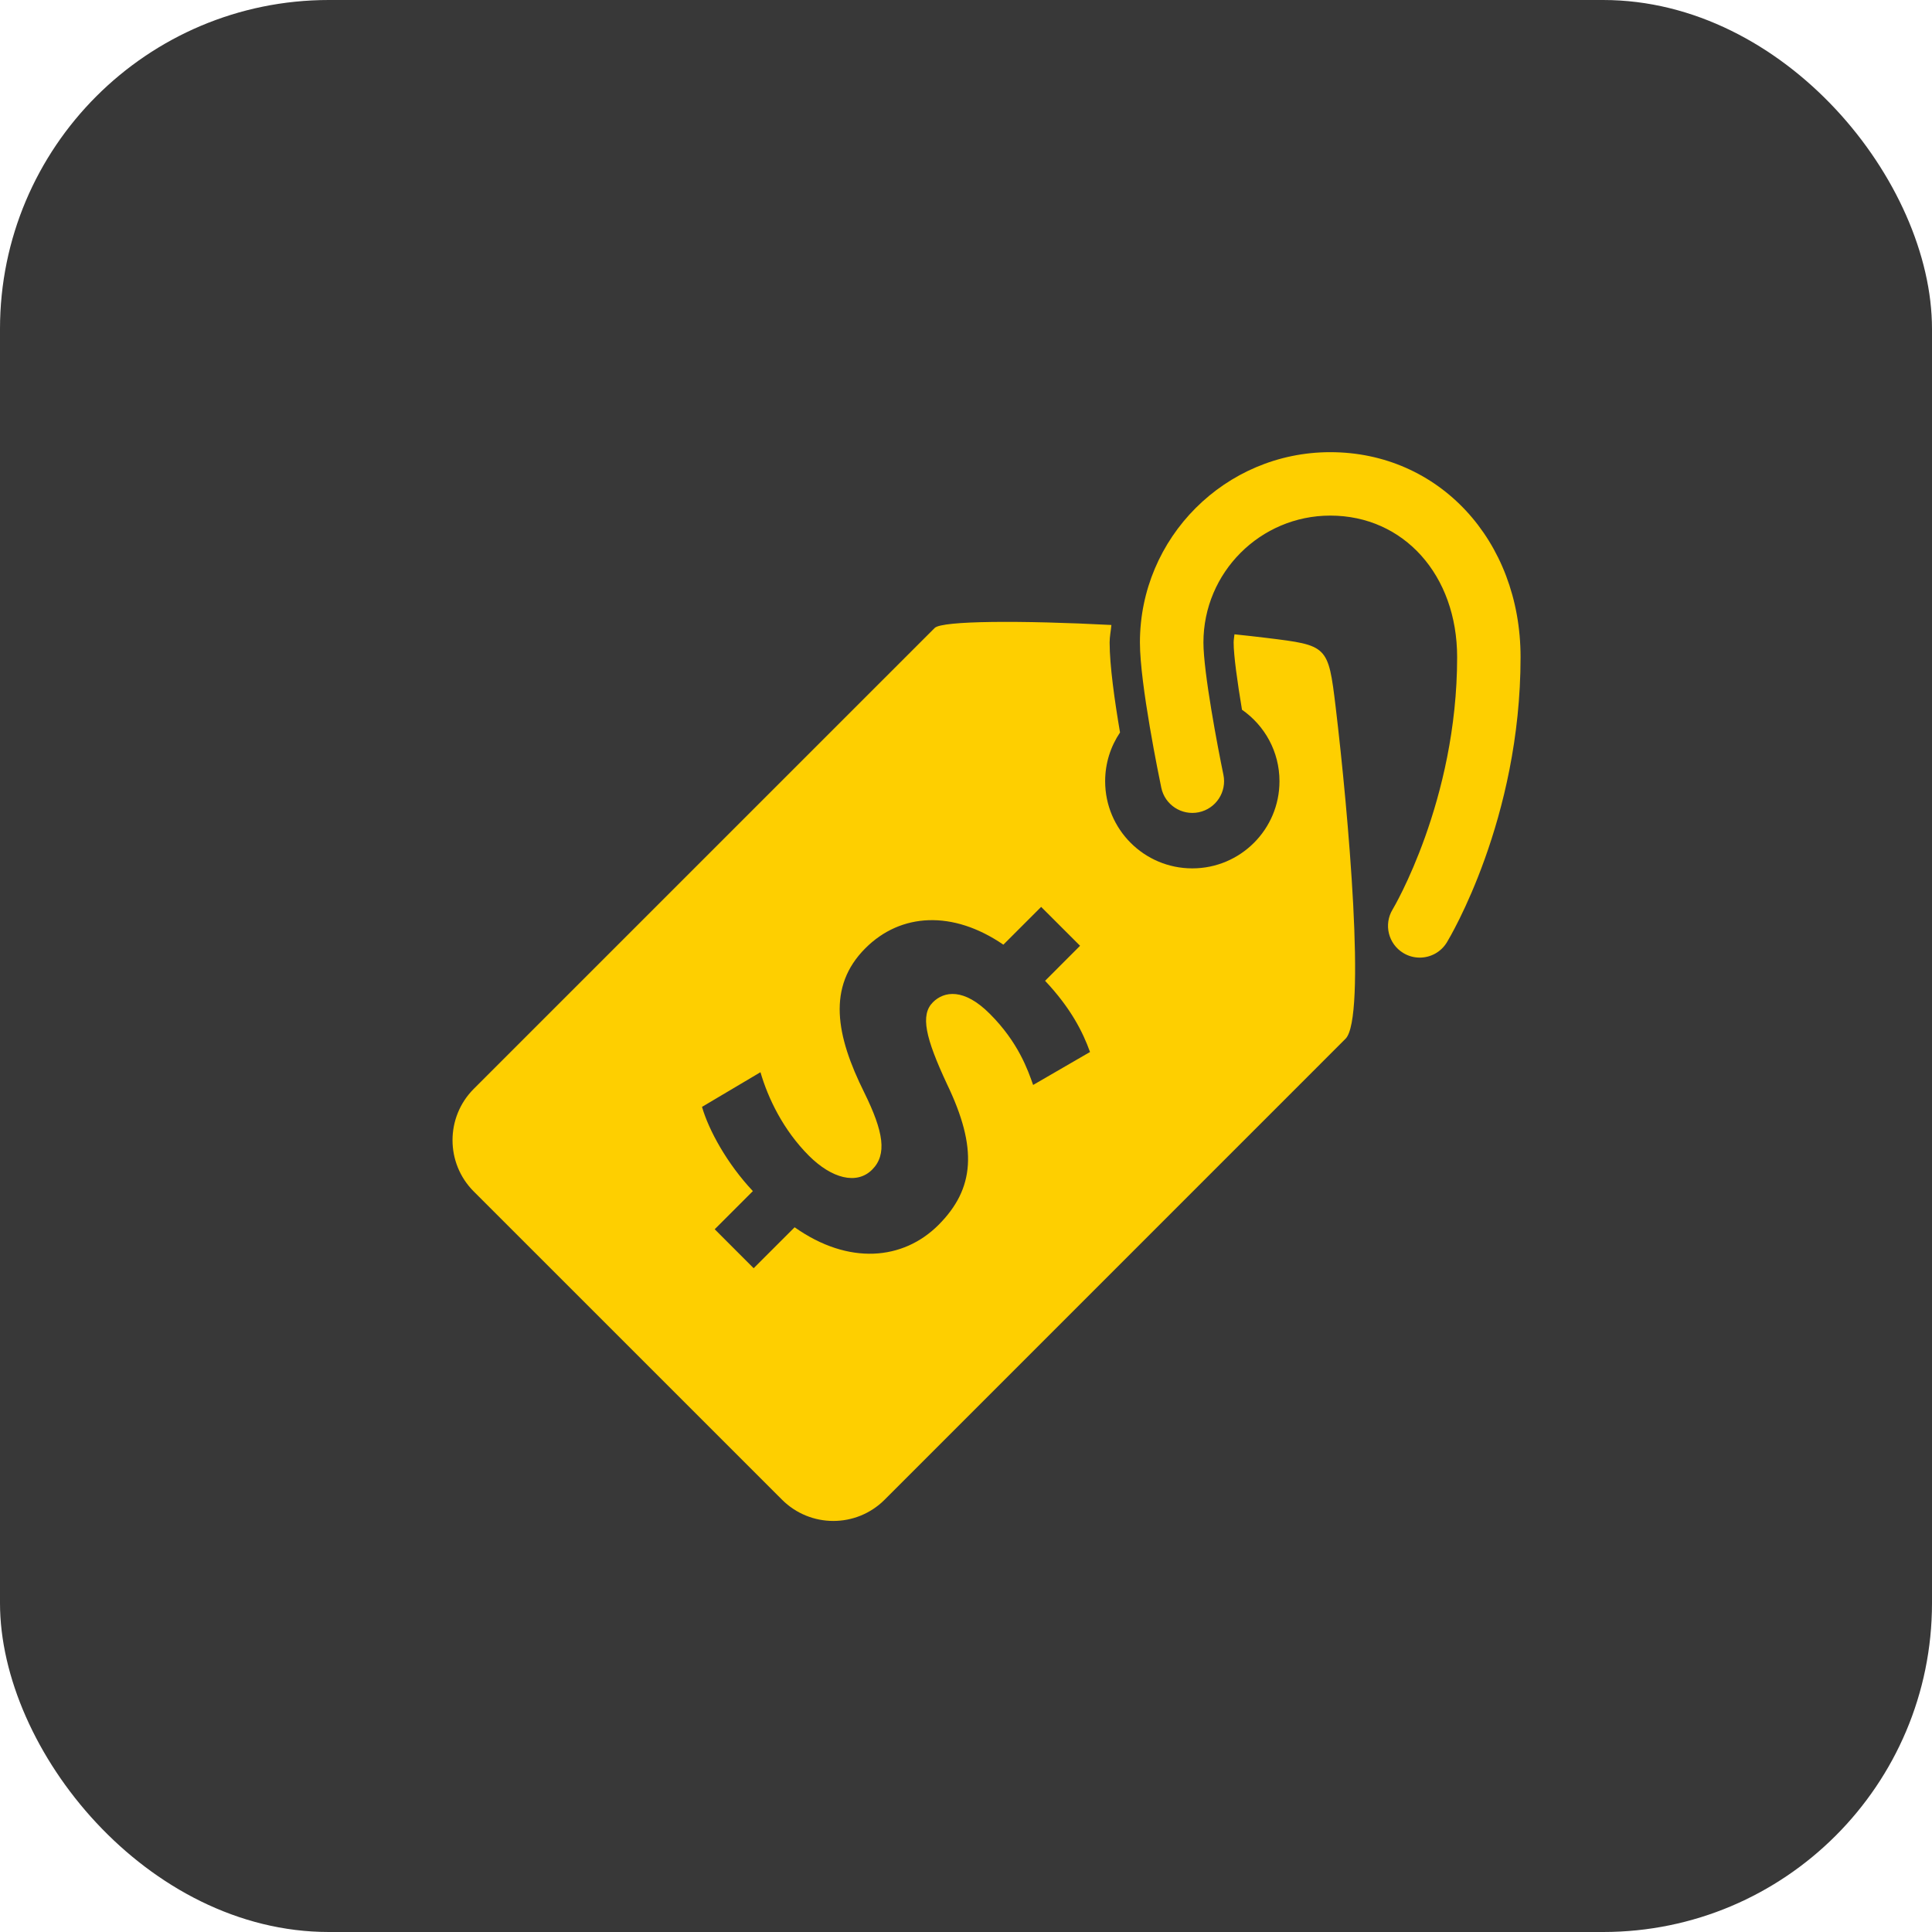 <svg width="47" height="47" viewBox="0 0 47 47" fill="none" xmlns="http://www.w3.org/2000/svg">
<rect width="47" height="47" rx="8" fill="#383838"/>
<g clip-path="url(#clip0_84_657)">
<path d="M36.991 15.987C36.991 19.937 35.269 22.807 35.197 22.927C35.051 23.165 34.798 23.296 34.538 23.296C34.401 23.296 34.263 23.26 34.138 23.184C33.774 22.963 33.657 22.489 33.878 22.125C33.894 22.099 35.448 19.487 35.448 15.987C35.448 13.992 34.15 12.543 32.362 12.543C30.66 12.543 29.276 13.927 29.276 15.63C29.276 16.355 29.627 18.198 29.762 18.847C29.849 19.264 29.581 19.673 29.163 19.76C28.746 19.846 28.337 19.579 28.251 19.163C28.198 18.908 27.731 16.646 27.731 15.63C27.731 13.077 29.808 11 32.362 11C35 11 36.991 13.143 36.991 15.987ZM32.493 17.201C32.799 19.765 33.244 24.762 32.733 25.27L21.521 36.483C20.832 37.173 19.713 37.173 19.023 36.482L11.526 28.986C10.836 28.297 10.836 27.178 11.526 26.488L22.739 15.276C22.917 15.098 24.856 15.09 27.037 15.204C27.025 15.347 26.994 15.483 26.994 15.63C26.994 16.189 27.117 17.056 27.247 17.819C27.019 18.158 26.885 18.565 26.885 19.005C26.885 20.176 27.834 21.125 29.005 21.125C30.176 21.125 31.126 20.176 31.126 19.005C31.126 18.284 30.765 17.648 30.214 17.266C30.102 16.595 30.011 15.947 30.011 15.63C30.011 15.562 30.025 15.498 30.031 15.431C30.3 15.459 30.564 15.488 30.815 15.519C32.297 15.701 32.312 15.698 32.493 17.201ZM26.517 25.592C26.343 25.108 26.053 24.528 25.424 23.86L26.275 23.008L25.328 22.062L24.409 22.981C23.18 22.139 21.913 22.207 21.053 23.067C20.115 24.005 20.337 25.195 21.025 26.578C21.497 27.536 21.584 28.087 21.217 28.454C20.84 28.831 20.231 28.667 19.679 28.116C19.051 27.488 18.683 26.713 18.5 26.084L17.078 26.927C17.242 27.496 17.687 28.308 18.315 28.976L17.387 29.904L18.334 30.852L19.331 29.856C20.645 30.784 21.971 30.659 22.831 29.799C23.711 28.917 23.789 27.931 23.034 26.365C22.511 25.242 22.386 24.691 22.695 24.382C22.967 24.111 23.45 24.033 24.078 24.662C24.776 25.359 25.007 26.036 25.133 26.394L26.517 25.592Z" fill="#FECF00"/>
</g>
<defs>
<clipPath id="clip0_84_657">
<rect width="26" height="26" fill="white" transform="translate(11 11)"/>
</clipPath>
</defs>
</svg>
